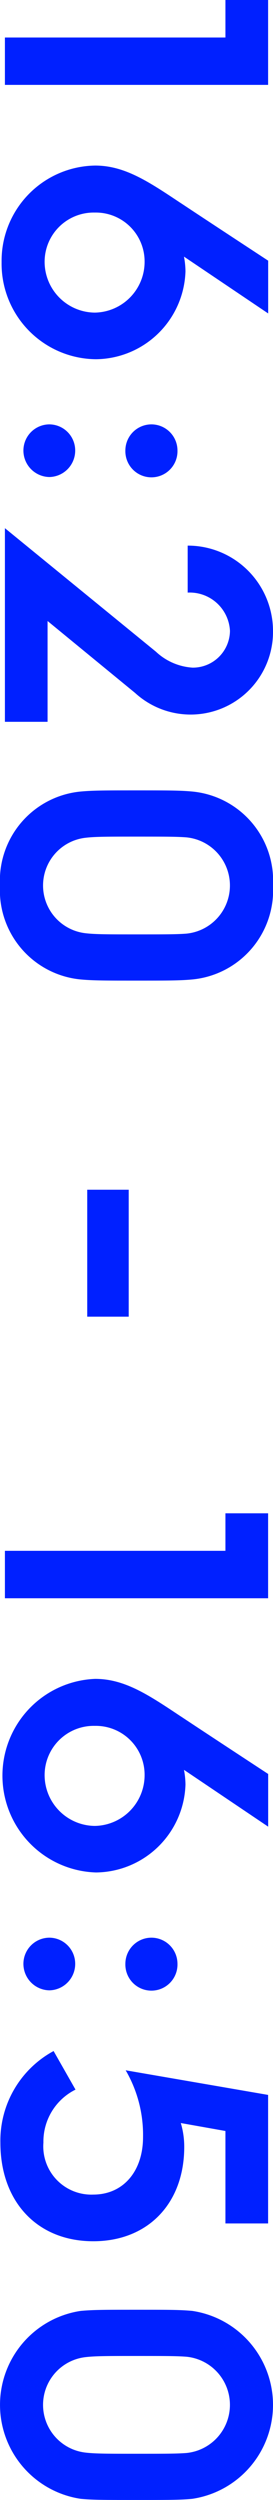 <svg xmlns="http://www.w3.org/2000/svg" width="15.908" height="145.156" viewBox="0 0 15.908 145.156"><defs><style>.cls-1{fill:#0020ff;}</style></defs><g id="レイヤー_2" data-name="レイヤー 2"><g id="text"><path class="cls-1" d="M13.136,2.178V0h2.487V4.929H.286V2.178Z"/><path class="cls-1" d="M10.5,11.77c.109.066.22.154,5.127,3.366V18.2l-4.907-3.3a4.686,4.686,0,0,1,.088.858,5.272,5.272,0,0,1-5.215,5.1,5.546,5.546,0,0,1-5.5-5.633A5.533,5.533,0,0,1,5.545,9.613C7.261,9.613,8.647,10.538,10.5,11.77ZM2.6,15.224a2.953,2.953,0,0,0,2.926,2.927,2.949,2.949,0,0,0,2.9-2.927,2.842,2.842,0,0,0-2.9-2.882A2.86,2.86,0,0,0,2.6,15.224Z"/><path class="cls-1" d="M2.882,24.64a1.517,1.517,0,0,1,1.5,1.518,1.536,1.536,0,0,1-1.5,1.54,1.54,1.54,0,0,1-1.518-1.54A1.521,1.521,0,0,1,2.882,24.64Zm5.941,0a1.521,1.521,0,0,1,1.519,1.518,1.519,1.519,0,1,1-3.037,0A1.521,1.521,0,0,1,8.823,24.64Z"/><path class="cls-1" d="M9.087,37.84a3.436,3.436,0,0,0,2.135.925A2.161,2.161,0,0,0,13.4,36.63a2.347,2.347,0,0,0-2.464-2.222V31.68a4.962,4.962,0,0,1,4.972,4.95,4.8,4.8,0,0,1-8.031,3.609L2.772,36.058v5.853H.286V30.667Z"/><path class="cls-1" d="M7.965,56.937c-1.826,0-2.53,0-3.256-.066A5.2,5.2,0,0,1,0,51.415a5.2,5.2,0,0,1,4.709-5.457c.726-.066,1.43-.066,3.256-.066s2.509,0,3.235.066a5.2,5.2,0,0,1,4.708,5.457A5.2,5.2,0,0,1,11.2,56.871C10.474,56.937,9.792,56.937,7.965,56.937Zm0-2.684c1.651,0,2.332,0,2.9-.044a2.808,2.808,0,0,0,0-5.589c-.573-.044-1.254-.044-2.9-.044s-2.4,0-2.97.066a2.789,2.789,0,0,0,0,5.545C5.567,54.253,6.315,54.253,7.965,54.253Z"/><path class="cls-1" d="M7.5,69.079V76.45H5.083V69.079Z"/><path class="cls-1" d="M13.136,90.045V87.867h2.487V92.8H.286V90.045Z"/><path class="cls-1" d="M10.5,99.637c.109.066.22.154,5.127,3.366v3.059l-4.907-3.3a4.7,4.7,0,0,1,.088.859,5.271,5.271,0,0,1-5.215,5.1A5.624,5.624,0,0,1,5.545,97.48C7.261,97.48,8.647,98.405,10.5,99.637Zm-7.9,3.454a2.953,2.953,0,0,0,2.926,2.927,2.949,2.949,0,0,0,2.9-2.927,2.842,2.842,0,0,0-2.9-2.882A2.86,2.86,0,0,0,2.6,103.091Z"/><path class="cls-1" d="M2.882,112.507a1.517,1.517,0,0,1,1.5,1.518,1.536,1.536,0,0,1-1.5,1.54,1.54,1.54,0,0,1-1.518-1.54A1.521,1.521,0,0,1,2.882,112.507Zm5.941,0a1.521,1.521,0,0,1,1.519,1.518,1.519,1.519,0,1,1-3.037,0A1.521,1.521,0,0,1,8.823,112.507Z"/><path class="cls-1" d="M4.4,121.329A3.367,3.367,0,0,0,2.53,124.41a2.8,2.8,0,0,0,2.905,3.014c1.738,0,2.9-1.342,2.9-3.344a7.449,7.449,0,0,0-1.012-3.873l8.3,1.43V129.1H13.136v-5.368l-2.6-.462a4.825,4.825,0,0,1,.2,1.385c0,3.279-2.113,5.479-5.3,5.479-3.257,0-5.413-2.288-5.413-5.72a5.915,5.915,0,0,1,3.1-5.325Z"/><path class="cls-1" d="M7.965,145.156c-1.826,0-2.53,0-3.256-.066a5.516,5.516,0,0,1,0-10.913c.726-.066,1.43-.066,3.256-.066s2.509,0,3.235.066a5.516,5.516,0,0,1,0,10.913C10.474,145.156,9.792,145.156,7.965,145.156Zm0-2.684c1.651,0,2.332,0,2.9-.044a2.808,2.808,0,0,0,0-5.589c-.573-.044-1.254-.044-2.9-.044s-2.4,0-2.97.066a2.789,2.789,0,0,0,0,5.545C5.567,142.472,6.315,142.472,7.965,142.472Z"/></g></g></svg>